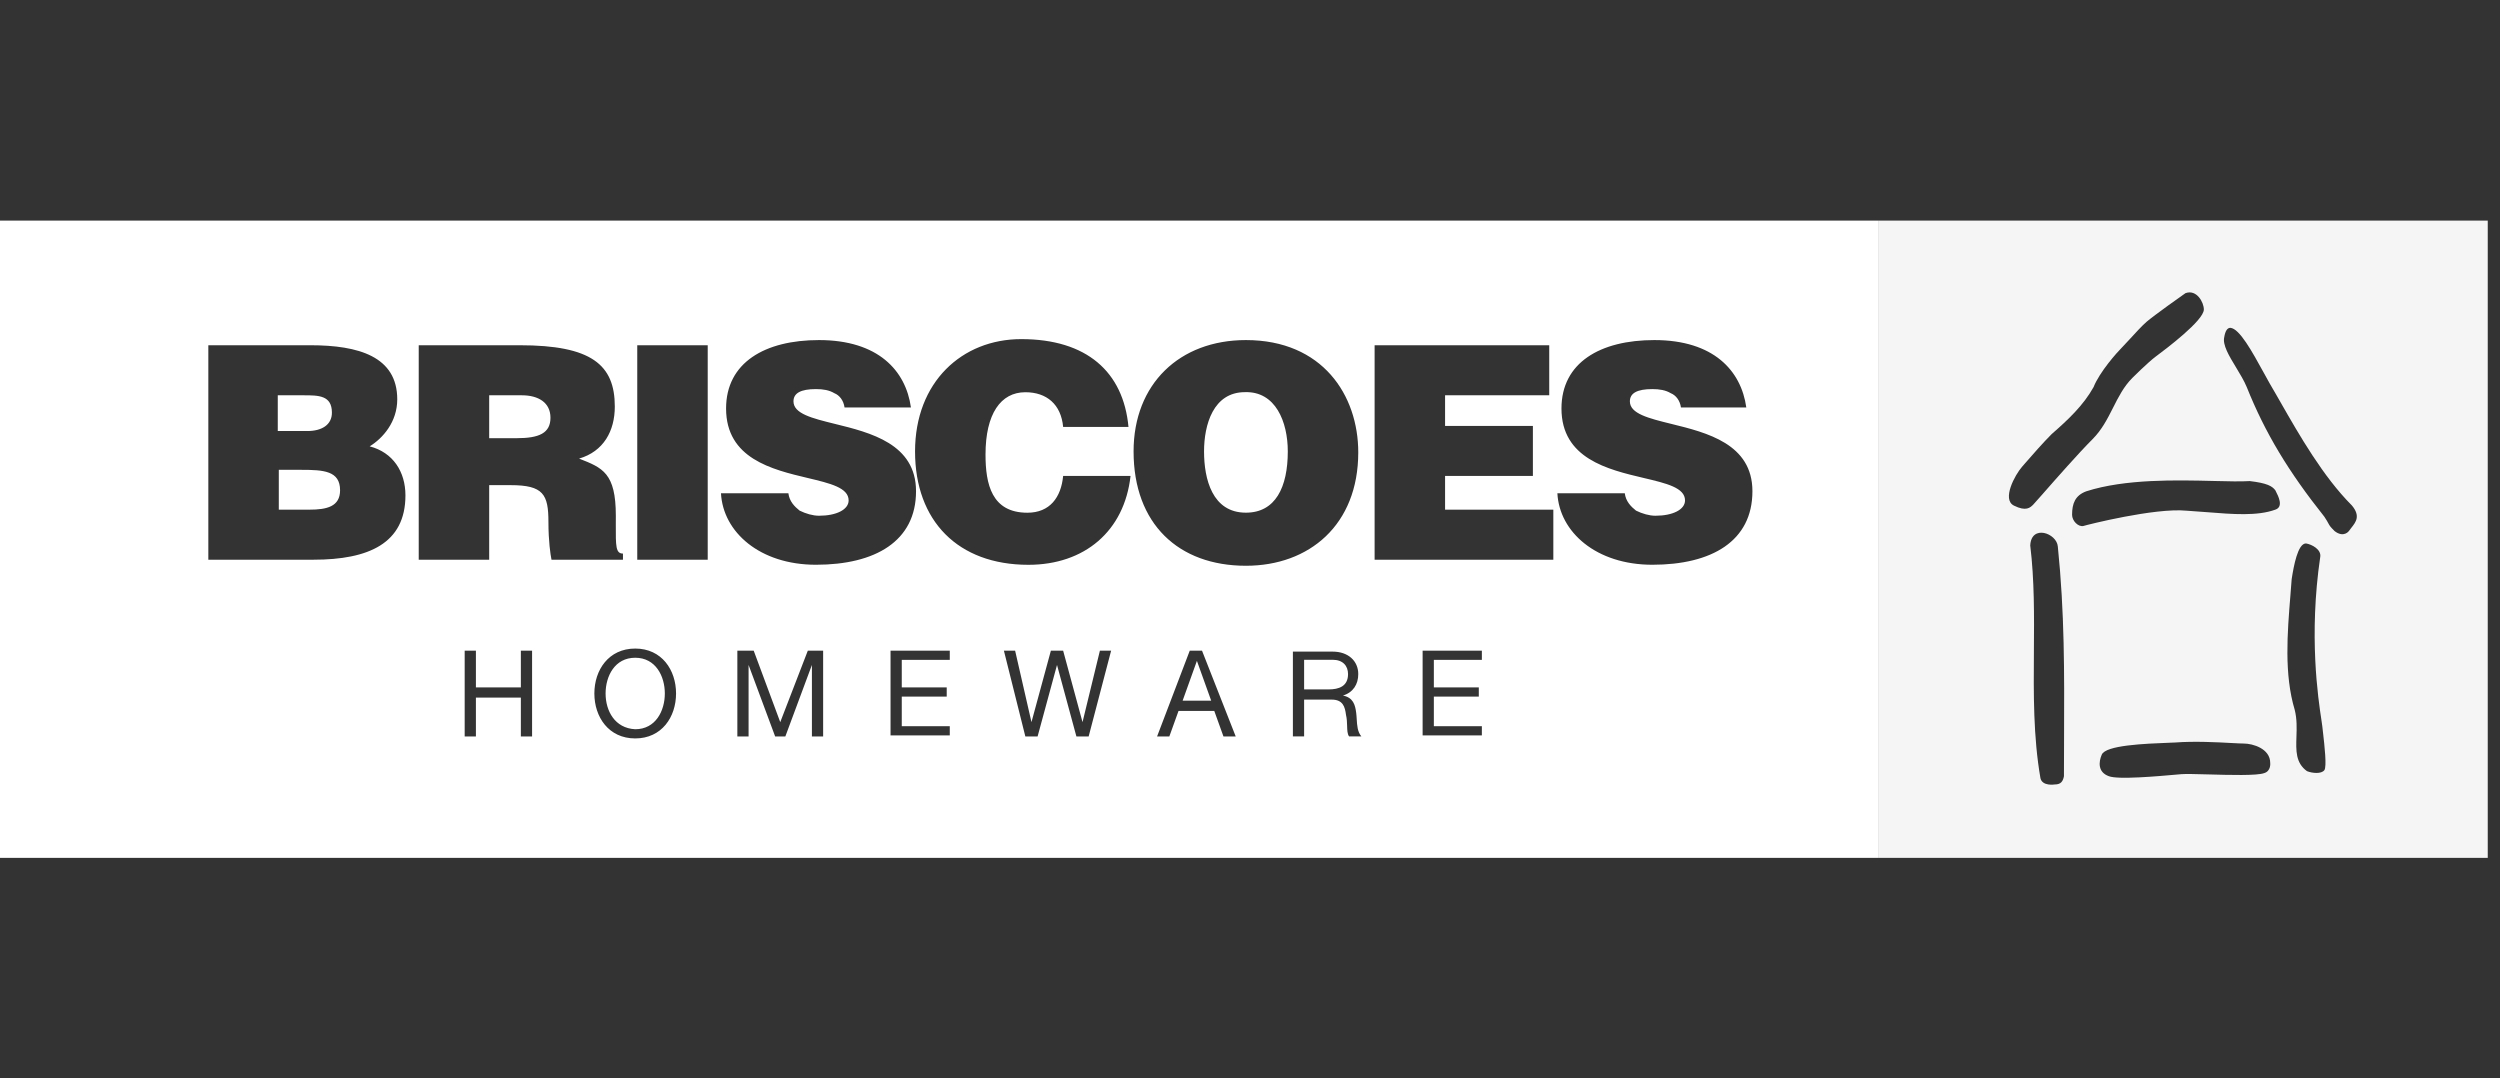 <svg width="102" height="44" viewBox="0 0 102 44" fill="none" xmlns="http://www.w3.org/2000/svg">
<rect x="0" y="0" width="102" height="44" fill="#333333" stroke="none"/>
<g clip-path="url(#clip0_11942_41720)">
<path fill-rule="evenodd" clip-rule="evenodd" d="M0 9H76.625V35H0V9ZM41.834 16.003C42.709 16.003 43.292 16.503 43.376 17.419H46.042C45.834 15.169 44.334 13.836 41.667 13.836C39.251 13.836 37.334 15.586 37.334 18.419C37.334 21.253 39.084 23.044 41.959 23.044C44.251 23.044 45.876 21.669 46.126 19.419H43.376C43.292 20.294 42.834 20.919 41.917 20.919C40.459 20.919 40.209 19.753 40.209 18.544C40.209 16.878 40.834 16.003 41.834 16.003ZM34.458 16.625C34.416 16.333 34.249 16.125 34.041 16.042C33.833 15.917 33.583 15.875 33.291 15.875C32.666 15.875 32.374 16.042 32.374 16.375C32.374 16.878 33.134 17.065 34.061 17.294C35.512 17.651 37.374 18.109 37.374 20.042C37.374 22.083 35.708 23.042 33.291 23.042C30.999 23.042 29.499 21.708 29.416 20.125H32.166C32.208 20.458 32.416 20.667 32.624 20.833C32.874 20.958 33.166 21.042 33.416 21.042C34.124 21.042 34.624 20.792 34.624 20.417C34.624 19.9 33.874 19.721 32.954 19.502C31.501 19.156 29.624 18.709 29.624 16.667C29.624 14.792 31.208 13.875 33.416 13.875C35.833 13.875 36.958 15.125 37.166 16.625H34.458ZM12.292 19.169C13.208 19.169 13.875 19.211 13.875 20.003C13.875 20.669 13.333 20.794 12.625 20.794H11.375V19.169H12.292ZM12.375 16.128C13 16.128 13.542 16.128 13.542 16.836C13.542 17.336 13.125 17.586 12.542 17.586H11.333V16.128H12.375ZM12.792 22.836C15.042 22.836 16.542 22.169 16.542 20.211C16.542 19.253 16.042 18.461 15.083 18.211C15.625 17.878 16.208 17.211 16.208 16.294C16.208 14.544 14.625 14.086 12.667 14.086H8.5V22.836H12.792ZM19.959 16.128H21.292C21.959 16.128 22.459 16.419 22.459 17.044C22.459 17.669 22.001 17.878 21.084 17.878H19.959V16.128ZM20.834 19.794C22.167 19.794 22.376 20.169 22.376 21.294C22.376 22.086 22.459 22.628 22.501 22.836H25.417V22.586C25.12 22.586 25.121 22.287 25.125 21.393V21.393V21.392V21.392V21.392V21.391V21.39V21.39V21.389C25.125 21.283 25.126 21.168 25.126 21.044C25.126 19.298 24.586 19.087 23.632 18.713L23.626 18.711C24.626 18.419 25.084 17.586 25.084 16.586C25.084 14.878 24.126 14.086 21.209 14.086H17.084V22.836H19.959V19.794H20.834ZM26 14.086V22.836H28.875V14.086H26ZM50.792 16C52.042 15.958 52.542 17.208 52.542 18.417C52.542 19.875 52.042 20.917 50.833 20.917C49.458 20.917 49.125 19.542 49.125 18.417C49.125 17.333 49.5 16 50.792 16ZM50.833 13.875C48.125 13.875 46.25 15.667 46.25 18.417C46.25 21.375 48.083 23.083 50.833 23.083C53.417 23.083 55.417 21.417 55.417 18.458C55.417 16.125 53.958 13.875 50.833 13.875ZM56.084 14.086V22.836H63.376V20.794H58.959V19.419H62.542V17.378H58.959V16.128H63.209V14.086H56.084ZM68.583 16.625C68.541 16.333 68.374 16.125 68.166 16.042C67.958 15.917 67.708 15.875 67.416 15.875C66.791 15.875 66.499 16.042 66.499 16.375C66.499 16.878 67.259 17.065 68.186 17.294C69.637 17.651 71.499 18.109 71.499 20.042C71.499 22.083 69.833 23.042 67.416 23.042C65.124 23.042 63.624 21.708 63.541 20.125H66.291C66.333 20.458 66.541 20.667 66.749 20.833C66.999 20.958 67.291 21.042 67.541 21.042C68.249 21.042 68.749 20.792 68.749 20.417C68.749 19.9 67.993 19.721 67.066 19.502C65.6 19.156 63.708 18.709 63.708 16.667C63.708 14.792 65.291 13.875 67.499 13.875C69.916 13.875 71.041 15.125 71.249 16.625H68.583ZM19.417 26.547H18.959V30.047H19.417V28.463H21.251V30.047H21.709V26.547H21.251V28.047H19.417V26.547ZM24.708 28.294C24.708 27.586 25.083 26.836 25.917 26.836C26.75 26.836 27.125 27.586 27.125 28.294C27.125 29.003 26.75 29.753 25.917 29.753C25.083 29.711 24.708 29.003 24.708 28.294ZM24.25 28.294C24.25 29.253 24.833 30.128 25.917 30.128C27 30.128 27.583 29.253 27.583 28.294C27.583 27.336 27 26.461 25.917 26.461C24.833 26.461 24.25 27.336 24.25 28.294ZM30.751 26.547H30.126H30.084V30.047H30.542V27.13L31.626 30.047H32.042L33.126 27.13V30.047H33.584V26.547H32.959L31.834 29.463L30.751 26.547ZM36.334 26.547H38.751V26.922H36.792V28.047H38.626V28.422H36.792V29.63H38.751V30.005H36.334V26.547ZM43.126 27.13L43.917 30.047H44.417L45.334 26.547H44.876L44.167 29.463L43.376 26.547H42.876L42.084 29.463L41.417 26.547H40.959L41.834 30.047H42.334L43.126 27.13ZM48.834 26.963L49.417 28.588H48.251L48.834 26.963ZM47.209 30.047H47.709L48.084 29.005H49.542L49.917 30.047H50.417L49.042 26.547H48.542L47.209 30.047ZM53.208 26.919V28.128H54.208C54.625 28.128 55 28.003 55 27.503C55 27.169 54.792 26.919 54.375 26.919H53.208ZM53.208 30.044H52.75V26.586H54.375C55 26.586 55.417 26.961 55.417 27.503C55.417 27.919 55.208 28.253 54.792 28.378C55.208 28.461 55.292 28.753 55.333 29.086C55.344 29.169 55.349 29.255 55.354 29.341C55.37 29.599 55.385 29.857 55.542 30.044H55.042C54.972 29.951 54.967 29.792 54.962 29.611C54.958 29.47 54.953 29.316 54.917 29.169C54.875 28.836 54.792 28.544 54.333 28.544H53.208V30.044ZM58.043 26.547H60.46V26.922H58.501V28.047H60.335V28.422H58.501V29.63H60.46V30.005H58.043V26.547Z" fill="white"/>
<path fill-rule="evenodd" clip-rule="evenodd" d="M101.5 9H76.625V35H101.5V9ZM89.917 12.627C89.917 13.077 88.357 14.246 87.98 14.528L87.958 14.544C87.625 14.794 87 15.419 87 15.419C86.651 15.768 86.433 16.198 86.213 16.635C85.986 17.084 85.755 17.539 85.375 17.919C84.808 18.486 83.879 19.543 83.351 20.144L83.351 20.145C83.141 20.383 82.994 20.55 82.958 20.586C82.833 20.711 82.667 20.878 82.167 20.628C81.667 20.378 82.208 19.378 82.5 19.044L82.626 18.899C82.923 18.559 83.347 18.072 83.708 17.711C84.375 17.128 85 16.544 85.417 15.794C85.667 15.169 86.375 14.377 86.583 14.169C86.656 14.097 86.763 13.979 86.885 13.847L86.885 13.847C87.114 13.596 87.393 13.291 87.583 13.127C87.875 12.877 89.042 12.044 89.167 11.961C89.625 11.794 89.917 12.336 89.917 12.627ZM93.052 16.423L93.052 16.423L93.052 16.422C92.977 16.292 92.904 16.165 92.834 16.042C92.684 15.795 92.523 15.502 92.358 15.202C91.881 14.334 91.372 13.406 91 13.375C90.875 13.375 90.792 13.5 90.75 13.75C90.671 14.069 90.947 14.523 91.233 14.994C91.395 15.262 91.561 15.535 91.667 15.792C92.417 17.667 93.375 19.25 94.834 21.083C94.927 21.223 94.968 21.299 94.998 21.355C95.048 21.448 95.067 21.484 95.25 21.667C95.625 21.958 95.834 21.667 95.834 21.667C95.863 21.625 95.896 21.584 95.928 21.543C96.122 21.299 96.316 21.054 95.959 20.625C94.783 19.449 93.814 17.755 93.052 16.423ZM92.833 20.003C92.839 20.015 92.846 20.028 92.853 20.044C92.954 20.239 93.181 20.678 92.833 20.794C92.101 21.061 91.103 20.982 90.031 20.896L90.03 20.896L90.03 20.896L90.03 20.896C89.76 20.875 89.485 20.853 89.208 20.836C87.916 20.711 85.124 21.419 84.999 21.461C84.791 21.503 84.541 21.253 84.541 21.003C84.541 20.544 84.666 20.211 85.124 20.044C86.715 19.535 88.802 19.586 90.328 19.624H90.328H90.328H90.328C90.921 19.639 91.43 19.651 91.791 19.628C92.499 19.711 92.708 19.836 92.833 20.003ZM84.214 30.055C84.225 27.441 84.236 24.999 83.959 22.297C83.917 21.756 82.876 21.381 82.834 22.256C83.005 23.663 82.994 25.114 82.983 26.572C82.97 28.309 82.956 30.057 83.251 31.756C83.334 32.089 83.834 32.006 83.834 32.006C84.084 32.006 84.167 31.881 84.209 31.672C84.209 31.124 84.211 30.586 84.214 30.055V30.055V30.055ZM94.667 22.713C94.192 25.93 94.582 28.505 94.713 29.37C94.732 29.491 94.745 29.579 94.75 29.63C94.757 29.7 94.768 29.792 94.78 29.897C94.84 30.422 94.938 31.283 94.834 31.422C94.709 31.588 94.334 31.547 94.125 31.463C93.659 31.127 93.676 30.629 93.695 30.06C93.707 29.714 93.72 29.342 93.625 28.963C93.188 27.507 93.324 25.828 93.449 24.287C93.467 24.065 93.484 23.846 93.5 23.63C93.584 23.088 93.75 22.172 94.084 22.172C94.334 22.213 94.709 22.422 94.667 22.713ZM92.375 31.544C92.666 31.461 92.625 31.128 92.625 31.128C92.625 30.544 91.916 30.336 91.541 30.336C91.439 30.336 91.264 30.327 91.042 30.315C90.454 30.283 89.536 30.234 88.75 30.294C88.685 30.297 88.618 30.299 88.549 30.302C87.493 30.343 85.906 30.403 85.75 30.794C85.625 31.086 85.583 31.503 86.041 31.669C86.412 31.817 88.068 31.669 88.782 31.605C88.87 31.597 88.944 31.59 89 31.586C89.178 31.571 89.602 31.583 90.094 31.596C90.977 31.621 92.08 31.651 92.375 31.544Z" fill="#F5F5F5"/>
</g>
<defs>
<clipPath id="clip0_11942_41720">
<rect width="101.542" height="26" fill="white" transform="translate(0 9)"/>
</clipPath>
</defs>
</svg>
